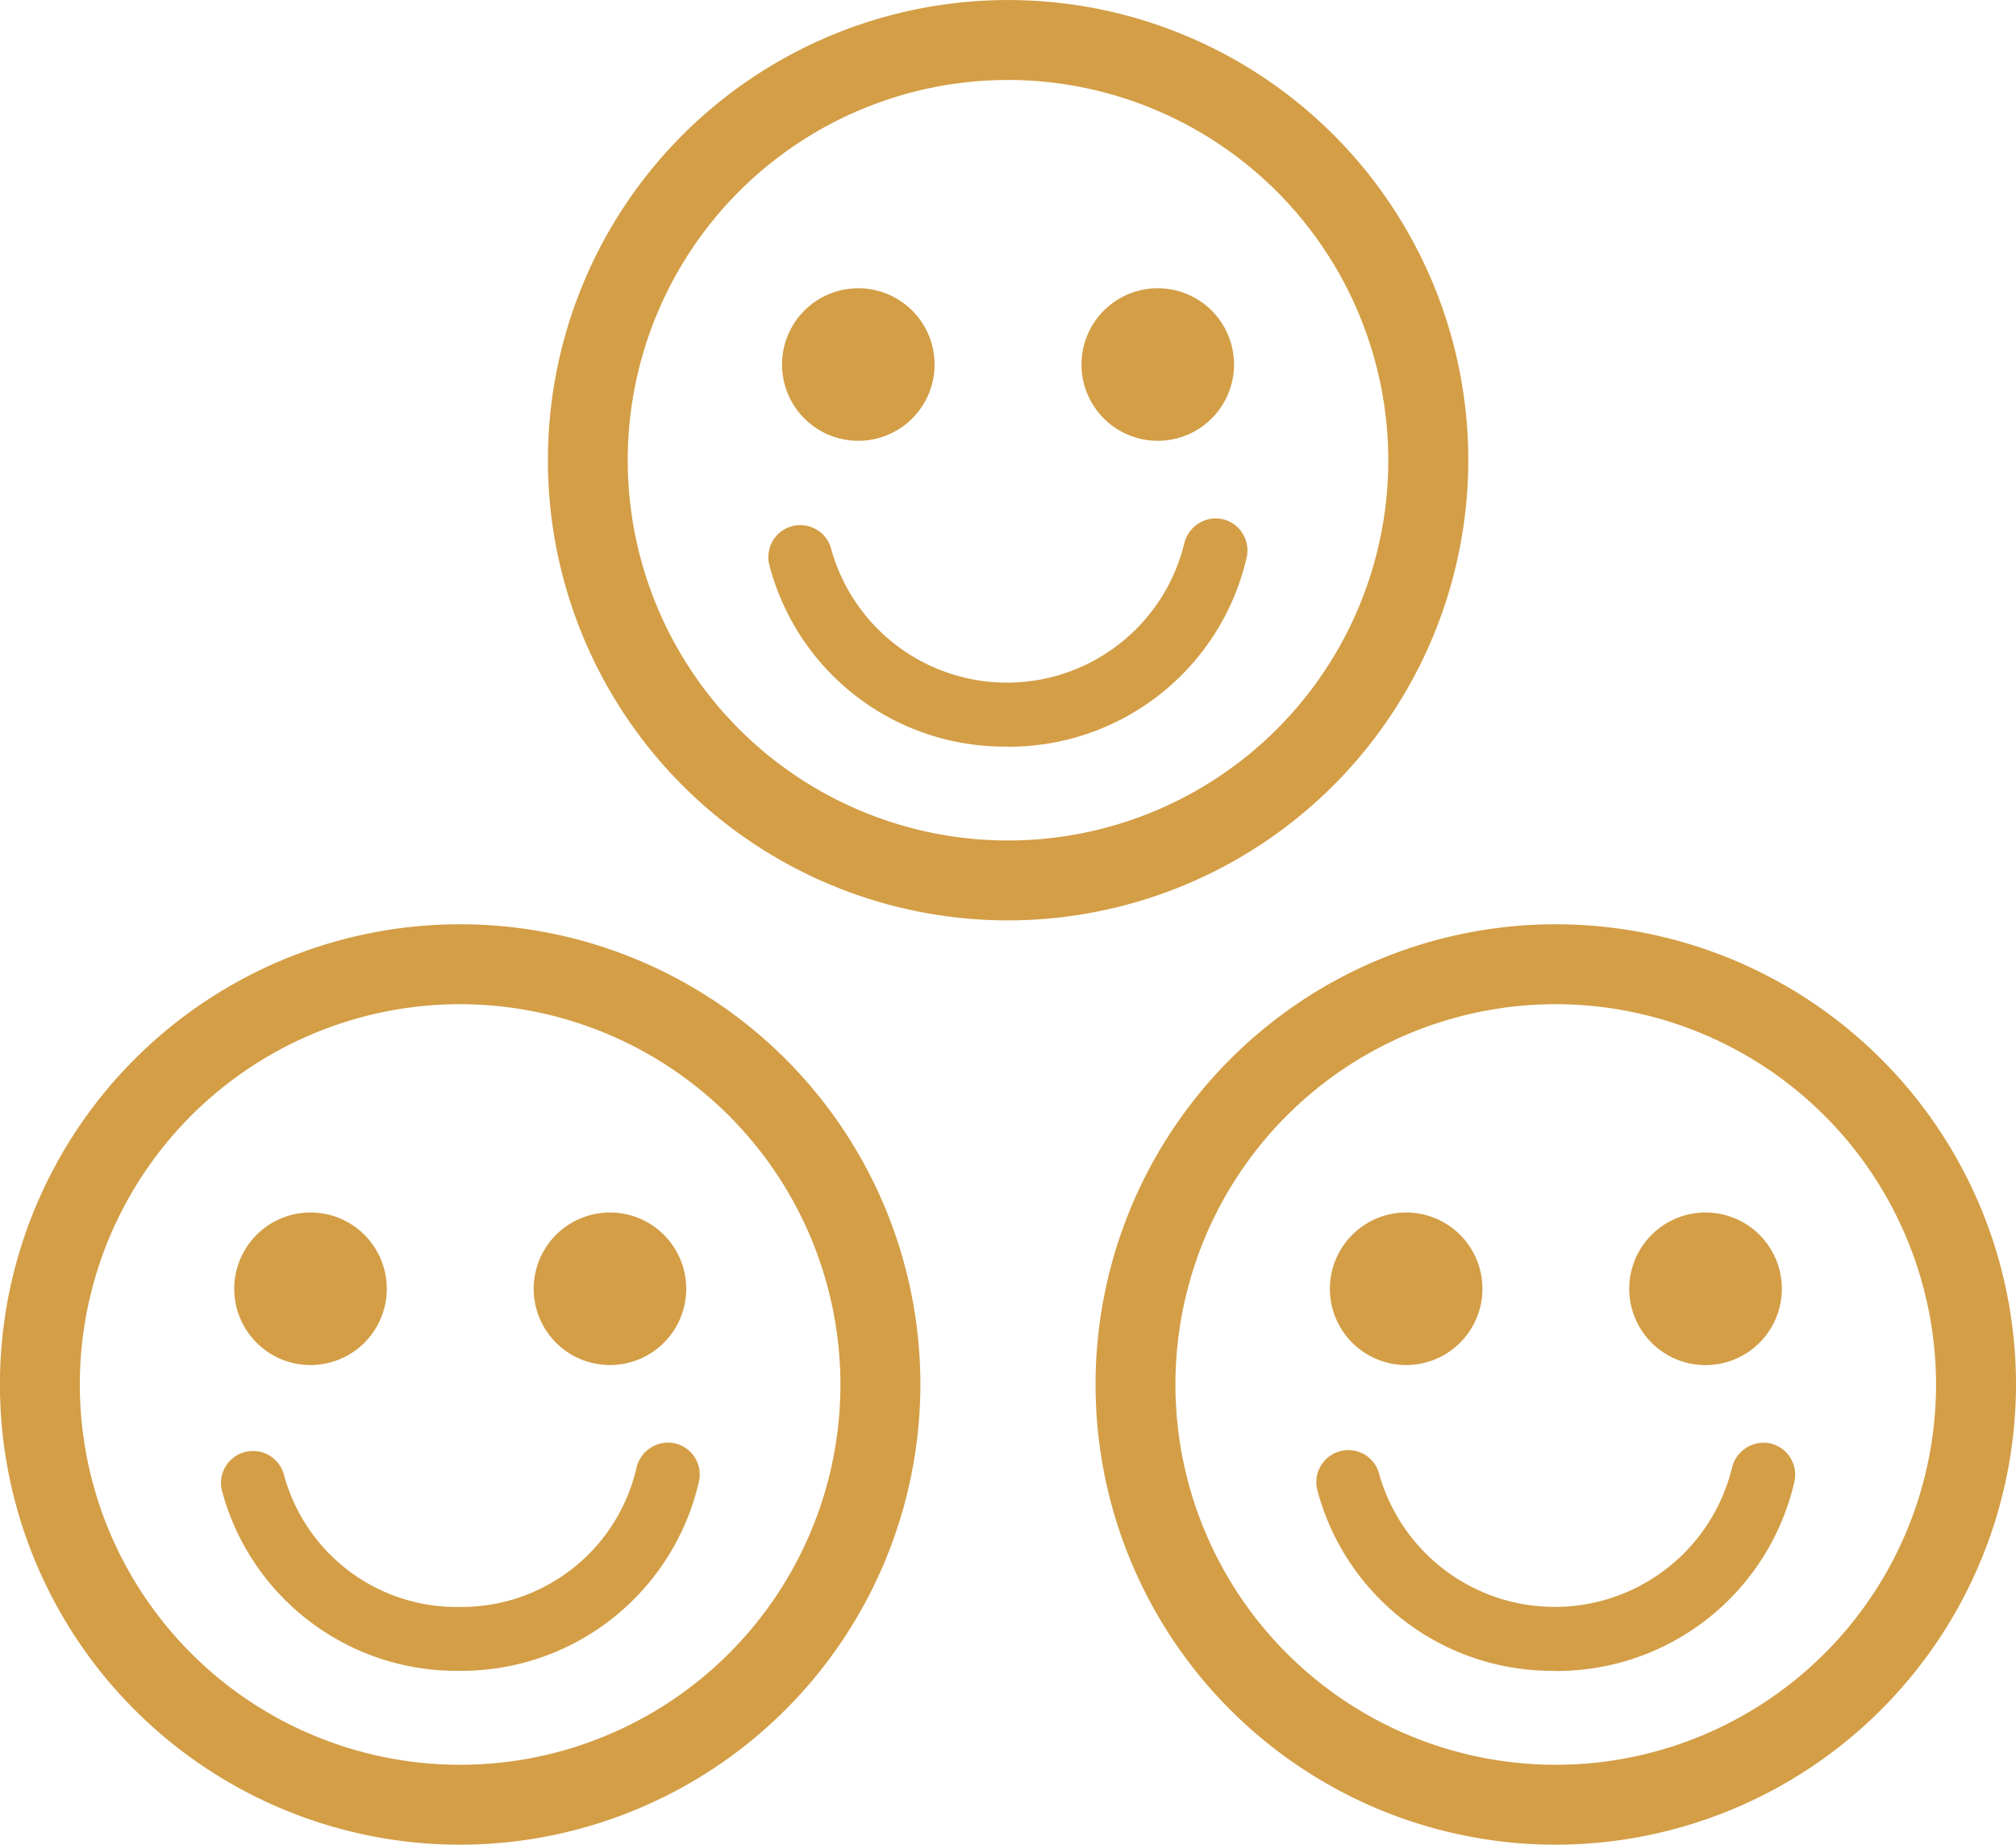 <?xml version="1.0" encoding="UTF-8"?>
<svg xmlns="http://www.w3.org/2000/svg" xmlns:xlink="http://www.w3.org/1999/xlink" width="66.873" height="61.191" viewBox="0 0 66.873 61.191">
  <defs>
    <clipPath id="clip-path">
      <rect id="Rechteck_37" data-name="Rechteck 37" width="66.873" height="61.191" fill="#d39e46"></rect>
    </clipPath>
  </defs>
  <g id="Gruppe_78" data-name="Gruppe 78" transform="translate(0 0)">
    <g id="Gruppe_77" data-name="Gruppe 77" transform="translate(0 0)" clip-path="url(#clip-path)">
      <path id="Pfad_162" data-name="Pfad 162" d="M19.934,15.676a8.052,8.052,0,0,1-7.882-6,1.06,1.06,0,1,1,2.055-.518,6.053,6.053,0,0,0,11.7-.21,1.076,1.076,0,0,1,1.256-.819,1.062,1.062,0,0,1,.819,1.258,8.087,8.087,0,0,1-7.95,6.293" transform="translate(13.474 9.089)" fill="#d39e46"></path>
      <path id="Pfad_163" data-name="Pfad 163" d="M23.833,30.53A15.265,15.265,0,1,1,39.1,15.263,15.282,15.282,0,0,1,23.833,30.53m0-27.878A12.614,12.614,0,1,0,36.446,15.263,12.628,12.628,0,0,0,23.833,2.651" transform="translate(9.605 0.001)" fill="#d39e46"></path>
      <path id="Pfad_164" data-name="Pfad 164" d="M17.291,7.038a2.53,2.53,0,1,1-2.53-2.53,2.53,2.53,0,0,1,2.53,2.53" transform="translate(13.71 5.054)" fill="#d39e46"></path>
      <path id="Pfad_165" data-name="Pfad 165" d="M21.974,7.038a2.53,2.53,0,1,1-2.53-2.53,2.53,2.53,0,0,1,2.53,2.53" transform="translate(18.96 5.054)" fill="#d39e46"></path>
      <path id="Pfad_166" data-name="Pfad 166" d="M11.369,30.131a8.052,8.052,0,0,1-7.884-6,1.062,1.062,0,0,1,2.059-.518,5.932,5.932,0,0,0,5.824,4.4A5.956,5.956,0,0,0,17.242,23.4a1.077,1.077,0,0,1,1.256-.819,1.062,1.062,0,0,1,.819,1.258,8.085,8.085,0,0,1-7.947,6.293" transform="translate(3.871 25.293)" fill="#d39e46"></path>
      <path id="Pfad_167" data-name="Pfad 167" d="M15.265,44.987A15.266,15.266,0,1,1,30.53,29.72,15.282,15.282,0,0,1,15.265,44.987m0-27.881A12.615,12.615,0,1,0,27.878,29.72,12.628,12.628,0,0,0,15.265,17.106" transform="translate(0 16.205)" fill="#d39e46"></path>
      <path id="Pfad_168" data-name="Pfad 168" d="M8.724,21.493a2.53,2.53,0,1,1-2.53-2.53,2.53,2.53,0,0,1,2.53,2.53" transform="translate(4.106 21.258)" fill="#d39e46"></path>
      <path id="Pfad_169" data-name="Pfad 169" d="M13.407,21.493a2.53,2.53,0,1,1-2.53-2.53,2.53,2.53,0,0,1,2.53,2.53" transform="translate(9.356 21.258)" fill="#d39e46"></path>
      <path id="Pfad_170" data-name="Pfad 170" d="M28.5,30.131a8.052,8.052,0,0,1-7.882-6,1.06,1.06,0,0,1,.768-1.287,1.05,1.05,0,0,1,1.287.77,6.053,6.053,0,0,0,11.7-.21,1.079,1.079,0,0,1,1.256-.819,1.062,1.062,0,0,1,.819,1.258,8.087,8.087,0,0,1-7.95,6.293" transform="translate(23.078 25.293)" fill="#d39e46"></path>
      <path id="Pfad_171" data-name="Pfad 171" d="M32.4,44.987A15.266,15.266,0,1,1,47.665,29.72,15.282,15.282,0,0,1,32.4,44.987m0-27.881A12.615,12.615,0,1,0,45.013,29.72,12.628,12.628,0,0,0,32.4,17.106" transform="translate(19.208 16.205)" fill="#d39e46"></path>
      <path id="Pfad_172" data-name="Pfad 172" d="M25.859,21.493a2.53,2.53,0,1,1-2.53-2.53,2.53,2.53,0,0,1,2.53,2.53" transform="translate(23.315 21.258)" fill="#d39e46"></path>
      <path id="Pfad_173" data-name="Pfad 173" d="M30.543,21.493a2.531,2.531,0,1,1-2.53-2.53,2.53,2.53,0,0,1,2.53,2.53" transform="translate(28.563 21.258)" fill="#d39e46"></path>
    </g>
  </g>
</svg>
